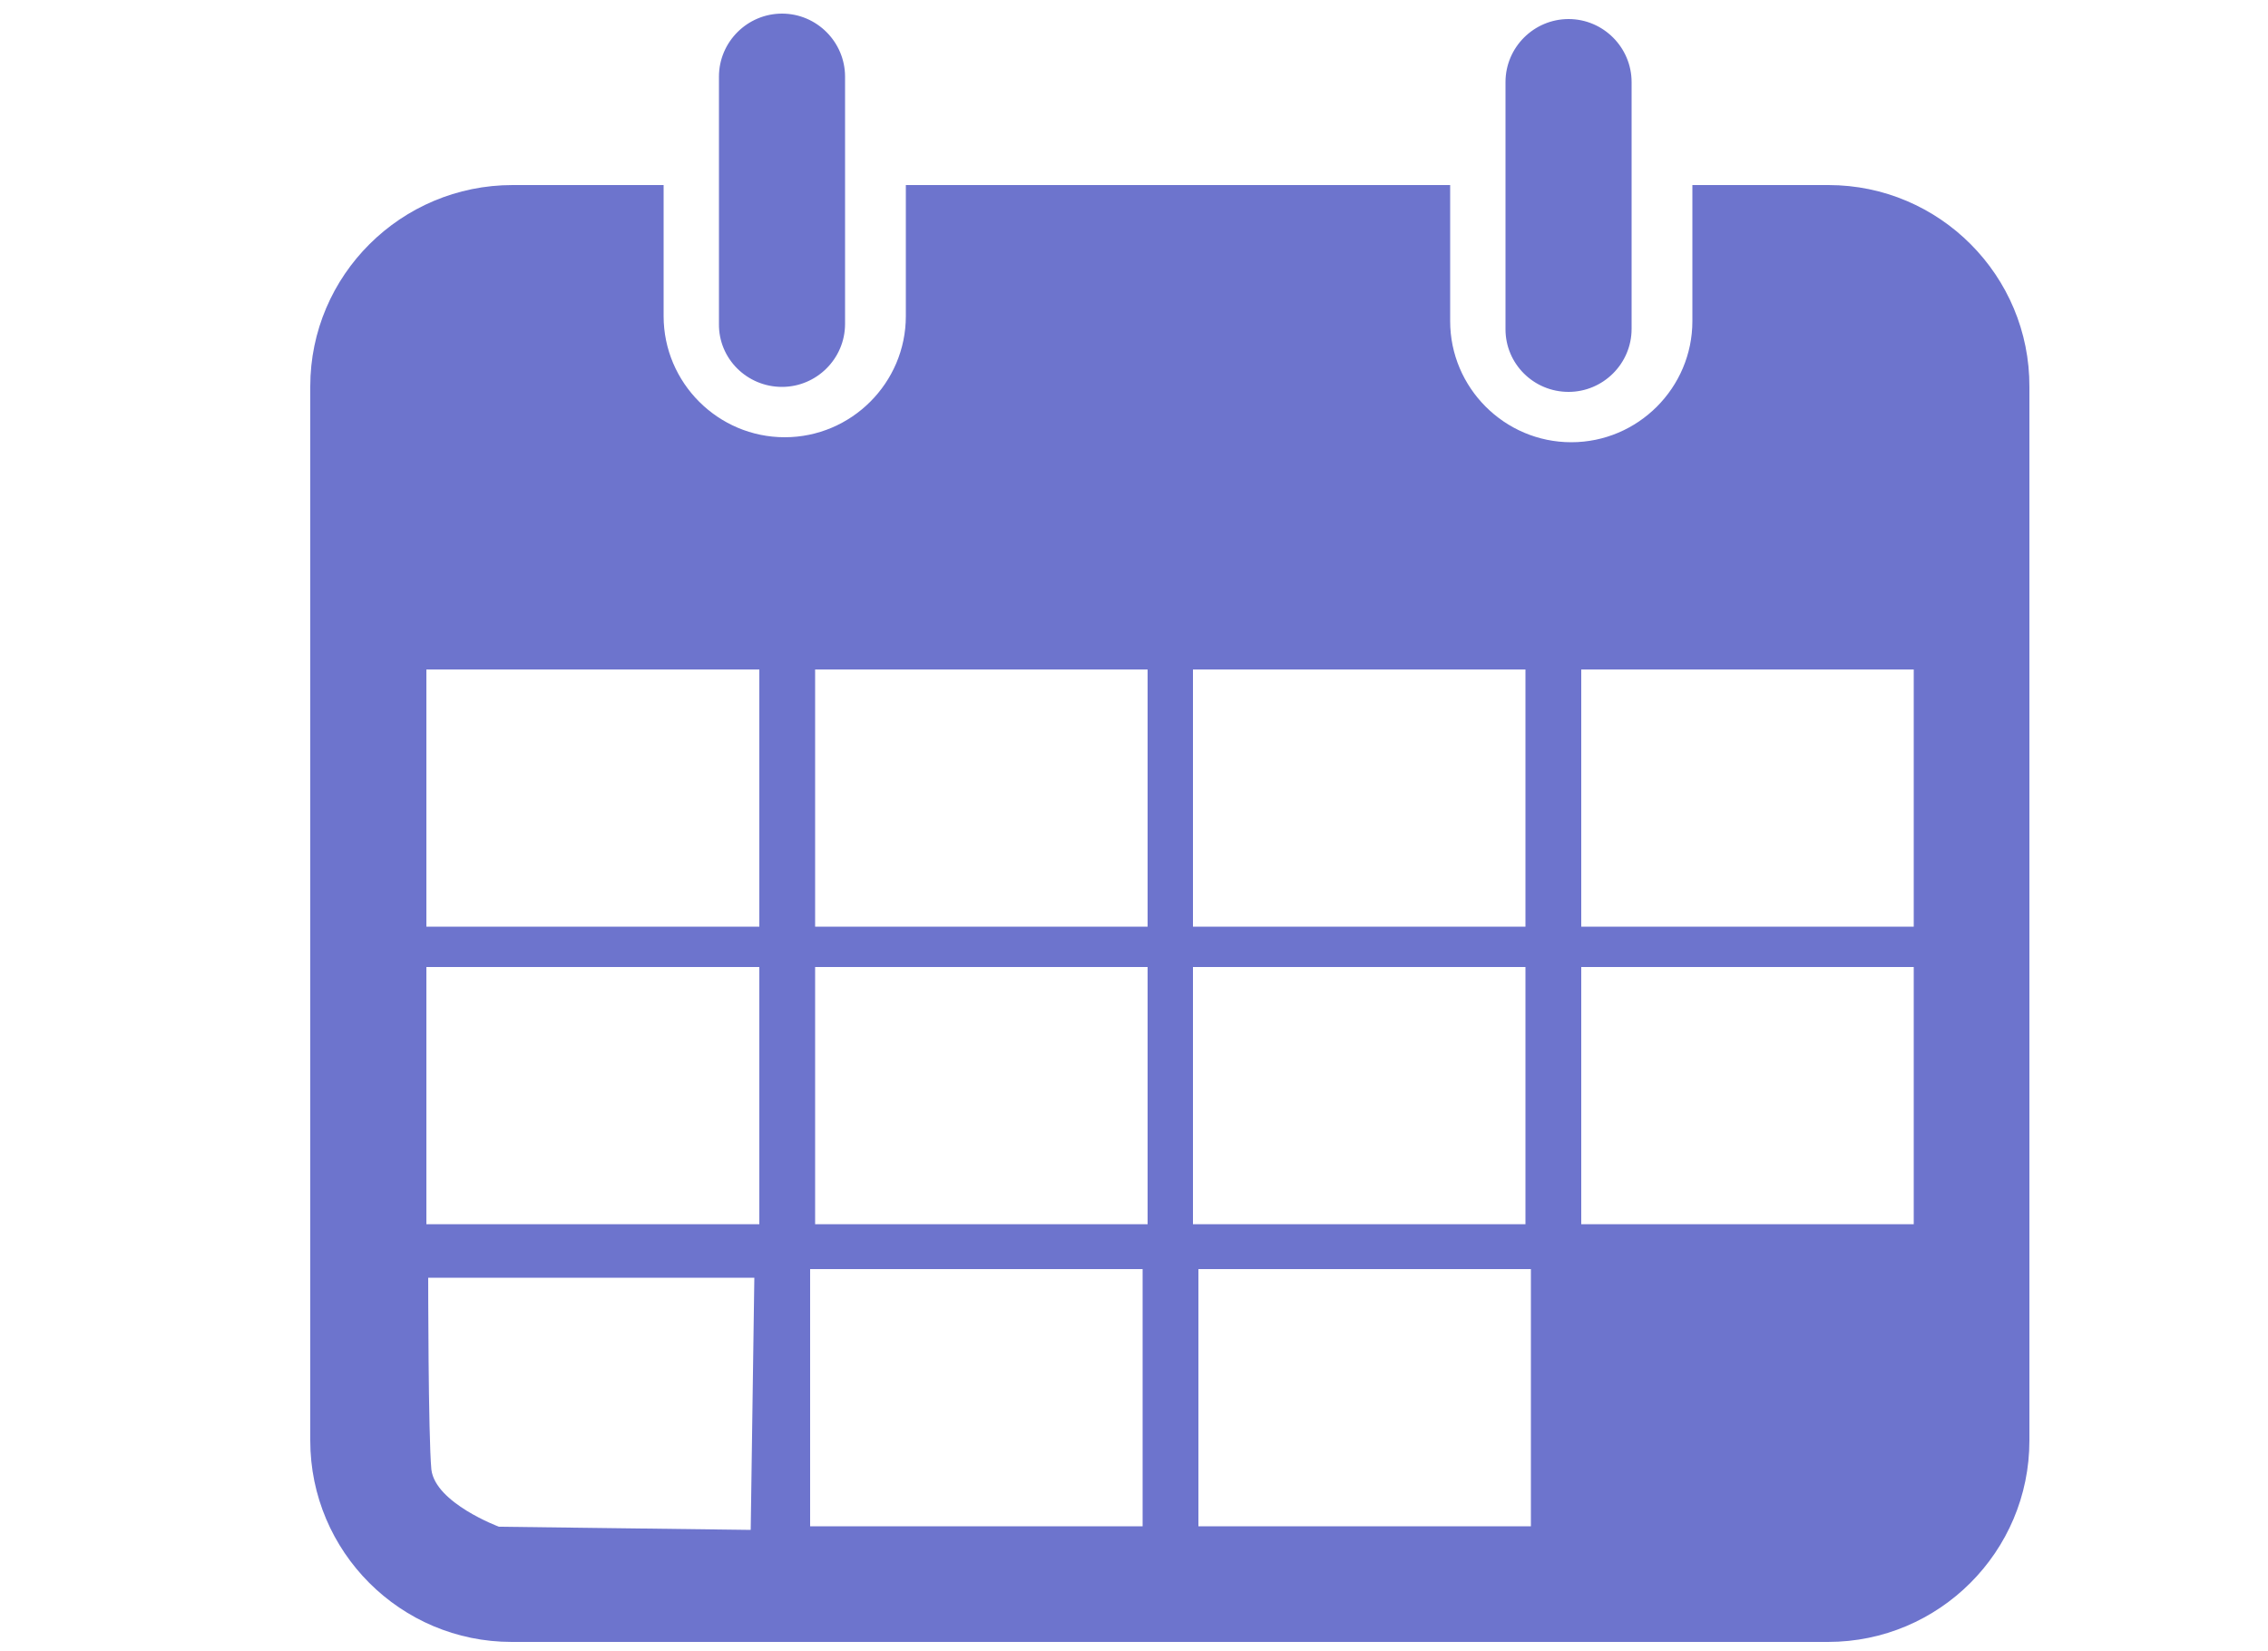 <?xml version="1.0" encoding="utf-8"?>
<!-- Generator: Adobe Illustrator 19.2.1, SVG Export Plug-In . SVG Version: 6.00 Build 0)  -->
<svg version="1.1" id="Layer_1" xmlns="http://www.w3.org/2000/svg" xmlns:xlink="http://www.w3.org/1999/xlink" x="0px" y="0px"
	 viewBox="160 -92 500 364" style="enable-background:new 160 -92 500 364;" xml:space="preserve">
<style type="text/css">
	.st0{fill:#6D74CD;}
</style>
<g id="Shape_146_2_">
	<g>
		<path class="st0" d="M505.8-5.6c7.6,0,13.9-6.2,13.9-13.9v-54.4c0-7.6-6.2-13.9-13.9-13.9c-7.6,0-13.9,6.2-13.9,13.9v54.5
			C491.9-11.8,498.1-5.6,505.8-5.6z M332.4-6.7c7.6,0,13.9-6.2,13.9-13.9v-54.5c0-7.6-6.2-13.9-13.9-13.9c-7.6,0-13.9,6.2-13.9,13.9
			v54.5C318.4-12.9,324.7-6.7,332.4-6.7z M563.1-51.2h-30v30c0,14.7-12,26.7-26.7,26.7c-14.7,0-26.7-12-26.7-26.7v-30h-120v28.9
			c0,14.7-12,26.7-26.7,26.7s-26.7-12-26.7-26.7v-28.9H273c-24.6,0-44.6,19.9-44.6,44.4v232.4c0,24.5,19.9,44.4,44.4,44.4H563
			c24.5,0,44.4-19.9,44.4-44.4V-6.7C607.5-31.2,587.6-51.2,563.1-51.2z M325.5,245.3l-55.5-0.7c0,0-14-5.2-14.9-12.6
			c-0.7-7.4-0.7-42.3-0.7-42.3h71.9L325.5,245.3z M327.4,177.9H254v-56.7h73.4V177.9z M327.4,112.3H254V55.6h73.4V112.3z M423,55.6
			h73.3v56.7H423V55.6L423,55.6z M411.9,244.5h-73.3v-56.7h73.3V244.5z M413,177.9h-73.3v-56.7H413V177.9z M413,112.3h-73.3V55.6
			H413V112.3z M423,121.2h73.3v56.7H423V121.2L423,121.2z M497.5,244.5h-73.3v-56.7h73.3V244.5z M581.9,177.9h-73.3v-56.7h73.3
			L581.9,177.9L581.9,177.9z M581.9,112.3h-73.3V55.6h73.3L581.9,112.3L581.9,112.3z"/>
	</g>
</g>
</svg>

